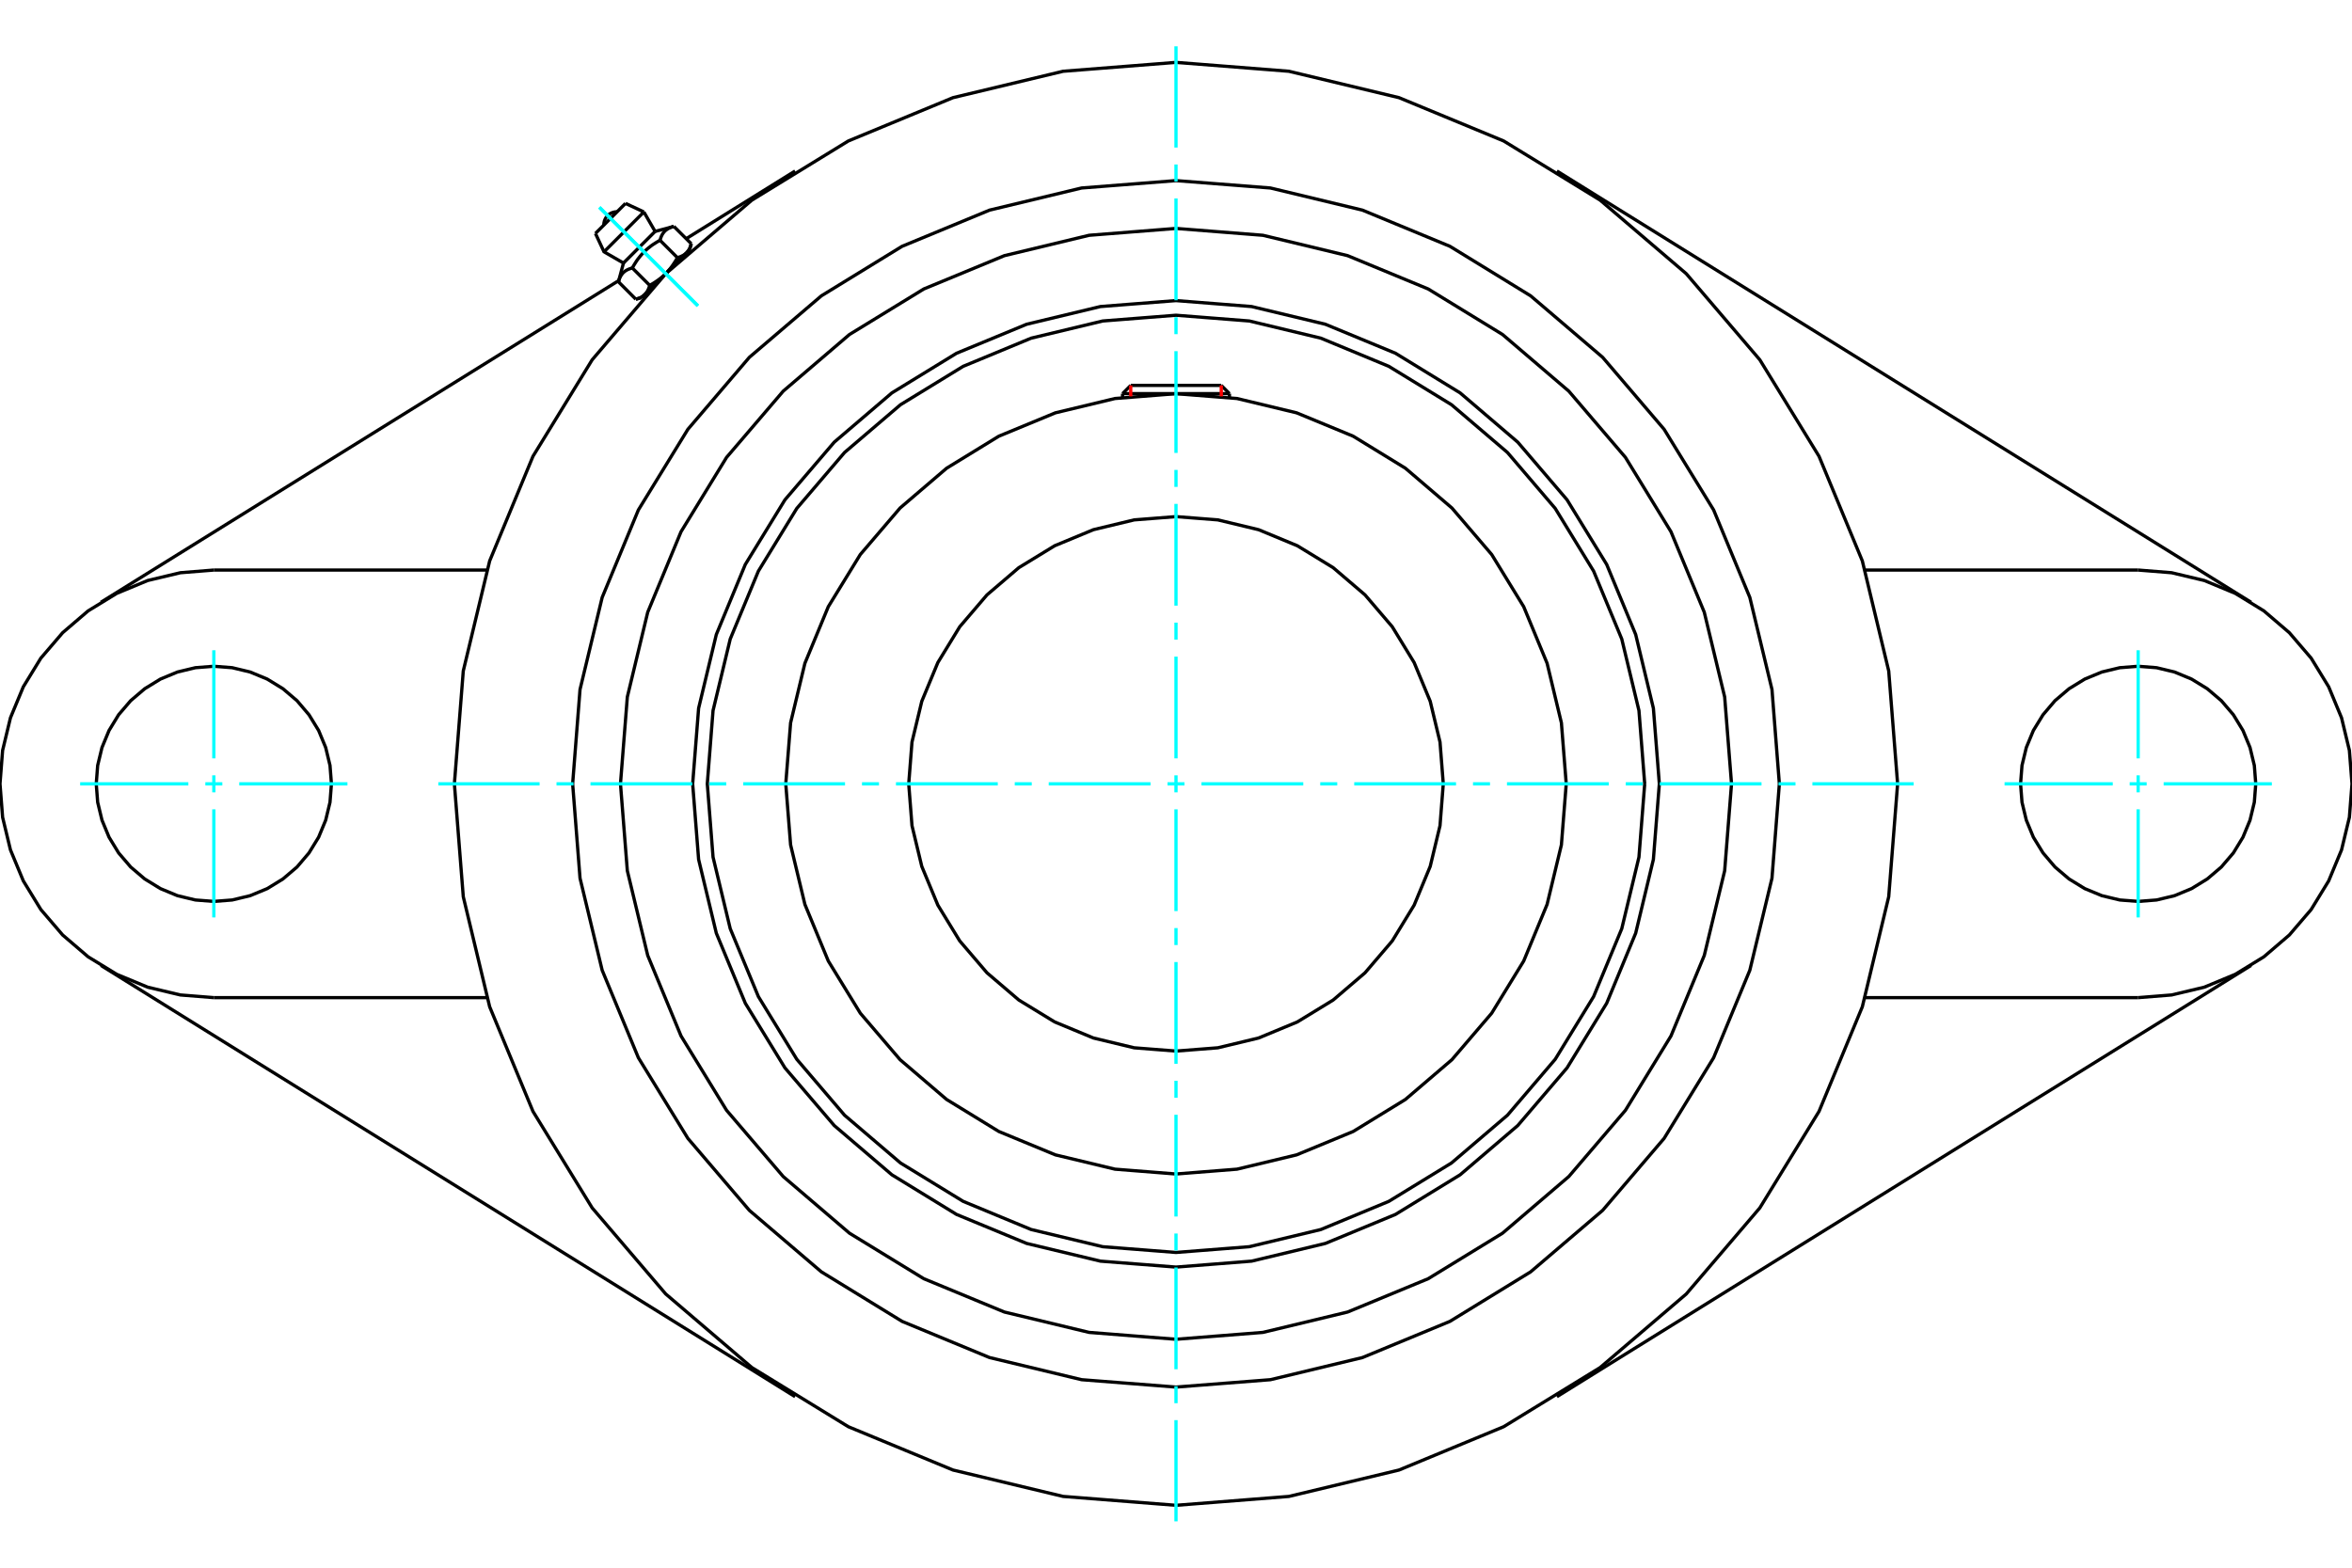 <?xml version="1.0" standalone="no"?>
<!DOCTYPE svg PUBLIC "-//W3C//DTD SVG 1.1//EN"
	"http://www.w3.org/Graphics/SVG/1.1/DTD/svg11.dtd">
<svg xmlns="http://www.w3.org/2000/svg" height="100%" width="100%" viewBox="0 0 36000 24000">
	<rect x="-1800" y="-1200" width="39600" height="26400" style="fill:#FFF"/>
	<g style="fill:none; fill-rule:evenodd" transform="matrix(1 0 0 1 0 0)">
		<g style="fill:none; stroke:#000; stroke-width:50; shape-rendering:geometricPrecision">
			<polyline points="25398,12000 25307,10843 25036,9714 24592,8641 23985,7651 23231,6769 22349,6015 21359,5408 20286,4964 19157,4693 18000,4602 16843,4693 15714,4964 14641,5408 13651,6015 12769,6769 12015,7651 11408,8641 10964,9714 10693,10843 10602,12000 10693,13157 10964,14286 11408,15359 12015,16349 12769,17231 13651,17985 14641,18592 15714,19036 16843,19307 18000,19398 19157,19307 20286,19036 21359,18592 22349,17985 23231,17231 23985,16349 24592,15359 25036,14286 25307,13157 25398,12000"/>
			<polyline points="25174,12000 25086,10878 24823,9783 24392,8743 23804,7783 23073,6927 22217,6196 21257,5608 20217,5177 19122,4914 18000,4826 16878,4914 15783,5177 14743,5608 13783,6196 12927,6927 12196,7783 11608,8743 11177,9783 10914,10878 10826,12000 10914,13122 11177,14217 11608,15257 12196,16217 12927,17073 13783,17804 14743,18392 15783,18823 16878,19086 18000,19174 19122,19086 20217,18823 21257,18392 22217,17804 23073,17073 23804,16217 24392,15257 24823,14217 25086,13122 25174,12000"/>
			<polyline points="23973,12000 23899,11066 23680,10154 23322,9288 22832,8489 22223,7777 21511,7168 20712,6678 19846,6320 18934,6101 18000,6027 17066,6101 16154,6320 15288,6678 14489,7168 13777,7777 13168,8489 12678,9288 12320,10154 12101,11066 12027,12000 12101,12934 12320,13846 12678,14712 13168,15511 13777,16223 14489,16832 15288,17322 16154,17680 17066,17899 18000,17973 18934,17899 19846,17680 20712,17322 21511,16832 22223,16223 22832,15511 23322,14712 23680,13846 23899,12934 23973,12000"/>
			<polyline points="22091,12000 22041,11360 21891,10736 21645,10143 21310,9595 20893,9107 20405,8690 19857,8355 19264,8109 18640,7959 18000,7909 17360,7959 16736,8109 16143,8355 15595,8690 15107,9107 14690,9595 14355,10143 14109,10736 13959,11360 13909,12000 13959,12640 14109,13264 14355,13857 14690,14405 15107,14893 15595,15310 16143,15645 16736,15891 17360,16041 18000,16091 18640,16041 19264,15891 19857,15645 20405,15310 20893,14893 21310,14405 21645,13857 21891,13264 22041,12640 22091,12000"/>
			<line x1="18818" y1="6026" x2="17182" y2="6026"/>
			<line x1="17307" y1="5900" x2="18693" y2="5900"/>
			<line x1="17307" y1="5900" x2="17182" y2="6026"/>
			<line x1="18818" y1="6026" x2="18693" y2="5900"/>
			<line x1="17182" y1="6026" x2="17182" y2="6084"/>
			<line x1="18818" y1="6084" x2="18818" y2="6026"/>
			<polyline points="29045,12000 28909,10272 28505,8587 27842,6985 26936,5508 25810,4190 24492,3064 23015,2158 21413,1495 19728,1091 18000,955 16272,1091 14587,1495 12985,2158 11508,3064 10190,4190 9064,5508 8158,6985 7495,8587 7091,10272 6955,12000 7091,13728 7495,15413 8158,17015 9064,18492 10190,19810 11508,20936 12985,21842 14587,22505 16272,22909 18000,23045 19728,22909 21413,22505 23015,21842 24492,20936 25810,19810 26936,18492 27842,17015 28505,15413 28909,13728 29045,12000"/>
			<polyline points="26503,12000 26398,10670 26086,9373 25576,8140 24879,7002 24012,5988 22998,5121 21860,4424 20627,3914 19330,3602 18000,3497 16670,3602 15373,3914 14140,4424 13002,5121 11988,5988 11121,7002 10424,8140 9914,9373 9602,10670 9497,12000 9602,13330 9914,14627 10424,15860 11121,16998 11988,18012 13002,18879 14140,19576 15373,20086 16670,20398 18000,20503 19330,20398 20627,20086 21860,19576 22998,18879 24012,18012 24879,16998 25576,15860 26086,14627 26398,13330 26503,12000"/>
			<polyline points="27235,12000 27122,10555 26783,9146 26229,7807 25471,6572 24530,5470 23428,4529 22193,3771 20854,3217 19445,2878 18000,2765 16555,2878 15146,3217 13807,3771 12572,4529 11470,5470 10529,6572 9771,7807 9217,9146 8878,10555 8765,12000 8878,13445 9217,14854 9771,16193 10529,17428 11470,18530 12572,19471 13807,20229 15146,20783 16555,21122 18000,21235 19445,21122 20854,20783 22193,20229 23428,19471 24530,18530 25471,17428 26229,16193 26783,14854 27122,13445 27235,12000"/>
			<line x1="12170" y1="21382" x2="1545" y2="14780"/>
			<line x1="34455" y1="14780" x2="23830" y2="21382"/>
			<line x1="7451" y1="15273" x2="3273" y2="15273"/>
			<line x1="32727" y1="15273" x2="28549" y2="15273"/>
			<line x1="10503" y1="3654" x2="12170" y2="2618"/>
			<line x1="1545" y1="9220" x2="9471" y2="4295"/>
			<polyline points="5073,12000 5051,11718 4985,11444 4877,11183 4729,10942 4546,10727 4331,10544 4090,10396 3829,10288 3554,10222 3273,10200 2991,10222 2716,10288 2456,10396 2215,10544 2000,10727 1816,10942 1669,11183 1561,11444 1495,11718 1473,12000 1495,12282 1561,12556 1669,12817 1816,13058 2000,13273 2215,13456 2456,13604 2716,13712 2991,13778 3273,13800 3554,13778 3829,13712 4090,13604 4331,13456 4546,13273 4729,13058 4877,12817 4985,12556 5051,12282 5073,12000"/>
			<line x1="3273" y1="8727" x2="7451" y2="8727"/>
			<polyline points="3273,8727 2761,8768 2261,8887 1787,9084 1349,9352 959,9686 625,10076 357,10514 160,10989 40,11488 0,12000 40,12512 160,13011 357,13486 625,13924 959,14314 1349,14648 1787,14916 2261,15113 2761,15232 3273,15273"/>
			<polyline points="34527,12000 34505,11718 34439,11444 34331,11183 34184,10942 34000,10727 33785,10544 33544,10396 33284,10288 33009,10222 32727,10200 32446,10222 32171,10288 31910,10396 31669,10544 31454,10727 31271,10942 31123,11183 31015,11444 30949,11718 30927,12000 30949,12282 31015,12556 31123,12817 31271,13058 31454,13273 31669,13456 31910,13604 32171,13712 32446,13778 32727,13800 33009,13778 33284,13712 33544,13604 33785,13456 34000,13273 34184,13058 34331,12817 34439,12556 34505,12282 34527,12000"/>
			<line x1="28549" y1="8727" x2="32727" y2="8727"/>
			<polyline points="32727,15273 33239,15232 33739,15113 34213,14916 34651,14648 35041,14314 35375,13924 35643,13486 35840,13011 35960,12512 36000,12000 35960,11488 35840,10989 35643,10514 35375,10076 35041,9686 34651,9352 34213,9084 33739,8887 33239,8768 32727,8727"/>
			<line x1="23830" y1="2618" x2="34455" y2="9220"/>
			<line x1="9574" y1="3114" x2="9114" y2="3574"/>
			<line x1="9245" y1="3855" x2="9855" y2="3245"/>
			<line x1="9543" y1="4027" x2="10027" y2="3543"/>
			<polyline points="9678,4102 9667,4105 9657,4109 9647,4112 9638,4115 9628,4119 9620,4122 9611,4126 9603,4130 9595,4134 9588,4138 9580,4143 9573,4147 9567,4152 9560,4157 9554,4162 9548,4167 9542,4173 9536,4178 9531,4184 9526,4190 9521,4197 9516,4203 9511,4210 9507,4217 9502,4224 9498,4232 9494,4239 9490,4247 9486,4256 9482,4265 9479,4274 9475,4283 9472,4293 9469,4304 9466,4314"/>
			<polyline points="10102,3678 10085,3688 10068,3698 10051,3708 10035,3718 10020,3728 10005,3737 9990,3747 9976,3757 9962,3767 9949,3778 9936,3788 9923,3798 9910,3809 9898,3819 9886,3830 9875,3841 9863,3852 9852,3863 9841,3875 9830,3886 9819,3898 9809,3910 9798,3923 9788,3936 9778,3949 9767,3962 9757,3976 9747,3990 9737,4005 9728,4020 9718,4035 9708,4051 9698,4068 9688,4085 9678,4102"/>
			<polyline points="10314,3466 10304,3469 10293,3472 10283,3475 10274,3479 10265,3482 10256,3486 10247,3490 10239,3494 10232,3498 10224,3502 10217,3507 10210,3511 10203,3516 10197,3521 10190,3526 10184,3531 10178,3536 10173,3542 10167,3548 10162,3554 10157,3560 10152,3567 10147,3573 10143,3580 10138,3588 10134,3595 10130,3603 10126,3611 10122,3620 10119,3628 10115,3638 10112,3647 10109,3657 10105,3667 10102,3678"/>
			<line x1="9732" y1="4581" x2="9466" y2="4314"/>
			<polyline points="9732,4581 9738,4579 9743,4577 9748,4576 9753,4574 9758,4573 9763,4571 9768,4569 9773,4568 9777,4566 9782,4564 9786,4562 9791,4560 9795,4559 9799,4557 9803,4555 9807,4553 9811,4551 9815,4549 9819,4546 9823,4544 9826,4542 9830,4540 9833,4538 9837,4535 9840,4533 9843,4531 9847,4528 9850,4526 9853,4523 9856,4521 9859,4518 9862,4515 9865,4513 9868,4510 9871,4507 9874,4504 9876,4502 9879,4499 9882,4496 9884,4493 9887,4489 9889,4486 9892,4483 9894,4480 9897,4476 9899,4473 9901,4470 9904,4466 9906,4462 9908,4459 9910,4455 9912,4451 9914,4447 9916,4443 9918,4439 9920,4435 9922,4431 9924,4427 9926,4423 9928,4418 9930,4414 9931,4409 9933,4404 9935,4399 9936,4395 9938,4390 9940,4384 9941,4379 9943,4374 9944,4368 9678,4102"/>
			<polyline points="9944,4368 9953,4363 9962,4358 9971,4354 9979,4349 9987,4344 9996,4339 10004,4334 10012,4329 10019,4324 10027,4319 10035,4314 10042,4309 10049,4304 10057,4299 10064,4294 10071,4289 10078,4284 10085,4279 10091,4274 10098,4269 10105,4264 10111,4259 10117,4254 10124,4248 10130,4243 10136,4238 10142,4233 10148,4227 10154,4222 10160,4217 10166,4211 10172,4206 10178,4200 10183,4195 10189,4189 9871,4507"/>
			<polyline points="10368,3944 10374,3943 10379,3941 10384,3940 10390,3938 10395,3936 10399,3935 10404,3933 10409,3931 10414,3930 10418,3928 10423,3926 10427,3924 10431,3922 10435,3920 10439,3918 10443,3916 10447,3914 10451,3912 10455,3910 10459,3908 10462,3906 10466,3904 10470,3901 10473,3899 10476,3897 10480,3894 10483,3892 10486,3889 10489,3887 10493,3884 10496,3882 10499,3879 10502,3876 10504,3874 10507,3871"/>
			<polyline points="10189,4189 10195,4183 10200,4178 10206,4172 10211,4166 10217,4160 10222,4154 10227,4148 10233,4142 10238,4136 10243,4130 10248,4124 10254,4117 10259,4111 10264,4105 10269,4098 10274,4091 10279,4085 10284,4078 10289,4071 10294,4064 10299,4057 10304,4049 10309,4042 10314,4035 10319,4027 10324,4019 10329,4012 10334,4004 10339,3996 10344,3987 10349,3979 10354,3971 10358,3962 10363,3953 10368,3944"/>
			<line x1="10507" y1="3871" x2="10189" y2="4189"/>
			<polyline points="10507,3871 10510,3868 10513,3865 10515,3862 10518,3859 10521,3856 10523,3853 10526,3850 10528,3847 10531,3843 10533,3840 10535,3837 10538,3833 10540,3830 10542,3826 10544,3823 10546,3819 10549,3815 10551,3811 10553,3807 10555,3803 10557,3799 10559,3795 10560,3791 10562,3786 10564,3782 10566,3777 10568,3773 10569,3768 10571,3763 10573,3758 10574,3753 10576,3748 10577,3743 10579,3738 10581,3732"/>
			<line x1="10556" y1="3822" x2="10507" y2="3871"/>
			<line x1="9871" y1="4507" x2="9822" y2="4556"/>
			<line x1="10581" y1="3732" x2="10314" y2="3466"/>
			<line x1="10368" y1="3944" x2="10102" y2="3678"/>
			<polyline points="9446,3242 9414,3244 9382,3251 9352,3263 9325,3279 9300,3300 9279,3325 9263,3352 9251,3382 9244,3414 9242,3446"/>
			<line x1="9855" y1="3245" x2="9574" y2="3114"/>
			<polyline points="9114,3574 9245,3855 9543,4027"/>
			<line x1="10027" y1="3543" x2="9855" y2="3245"/>
			<line x1="9914" y1="4465" x2="9919" y2="4470"/>
			<line x1="10470" y1="3919" x2="10465" y2="3914"/>
			<line x1="9543" y1="4027" x2="9466" y2="4314"/>
			<line x1="10314" y1="3466" x2="10027" y2="3543"/>
			<line x1="10556" y1="3822" x2="10581" y2="3732"/>
			<line x1="9732" y1="4581" x2="9822" y2="4556"/>
		</g>
		<g style="fill:none; stroke:#0FF; stroke-width:50; shape-rendering:geometricPrecision">
			<line x1="18000" y1="23291" x2="18000" y2="21741"/>
			<line x1="18000" y1="21482" x2="18000" y2="21222"/>
			<line x1="18000" y1="20962" x2="18000" y2="19404"/>
			<line x1="18000" y1="19144" x2="18000" y2="18884"/>
			<line x1="18000" y1="18624" x2="18000" y2="17066"/>
			<line x1="18000" y1="16806" x2="18000" y2="16546"/>
			<line x1="18000" y1="16286" x2="18000" y2="14728"/>
			<line x1="18000" y1="14468" x2="18000" y2="14208"/>
			<line x1="18000" y1="13948" x2="18000" y2="12390"/>
			<line x1="18000" y1="12130" x2="18000" y2="11870"/>
			<line x1="18000" y1="11610" x2="18000" y2="10052"/>
			<line x1="18000" y1="9792" x2="18000" y2="9532"/>
			<line x1="18000" y1="9272" x2="18000" y2="7714"/>
			<line x1="18000" y1="7454" x2="18000" y2="7194"/>
			<line x1="18000" y1="6934" x2="18000" y2="5376"/>
			<line x1="18000" y1="5116" x2="18000" y2="4856"/>
			<line x1="18000" y1="4596" x2="18000" y2="3038"/>
			<line x1="18000" y1="2778" x2="18000" y2="2518"/>
			<line x1="18000" y1="2259" x2="18000" y2="709"/>
			<line x1="6709" y1="12000" x2="8259" y2="12000"/>
			<line x1="8518" y1="12000" x2="8778" y2="12000"/>
			<line x1="9038" y1="12000" x2="10596" y2="12000"/>
			<line x1="10856" y1="12000" x2="11116" y2="12000"/>
			<line x1="11376" y1="12000" x2="12934" y2="12000"/>
			<line x1="13194" y1="12000" x2="13454" y2="12000"/>
			<line x1="13714" y1="12000" x2="15272" y2="12000"/>
			<line x1="15532" y1="12000" x2="15792" y2="12000"/>
			<line x1="16052" y1="12000" x2="17610" y2="12000"/>
			<line x1="17870" y1="12000" x2="18130" y2="12000"/>
			<line x1="18390" y1="12000" x2="19948" y2="12000"/>
			<line x1="20208" y1="12000" x2="20468" y2="12000"/>
			<line x1="20728" y1="12000" x2="22286" y2="12000"/>
			<line x1="22546" y1="12000" x2="22806" y2="12000"/>
			<line x1="23066" y1="12000" x2="24624" y2="12000"/>
			<line x1="24884" y1="12000" x2="25144" y2="12000"/>
			<line x1="25404" y1="12000" x2="26962" y2="12000"/>
			<line x1="27222" y1="12000" x2="27482" y2="12000"/>
			<line x1="27741" y1="12000" x2="29291" y2="12000"/>
			<line x1="3273" y1="9955" x2="3273" y2="11610"/>
			<line x1="3273" y1="11870" x2="3273" y2="12130"/>
			<line x1="3273" y1="12390" x2="3273" y2="14045"/>
			<line x1="1227" y1="12000" x2="2883" y2="12000"/>
			<line x1="3143" y1="12000" x2="3403" y2="12000"/>
			<line x1="3662" y1="12000" x2="5318" y2="12000"/>
			<line x1="32727" y1="14045" x2="32727" y2="12390"/>
			<line x1="32727" y1="12130" x2="32727" y2="11870"/>
			<line x1="32727" y1="11610" x2="32727" y2="9955"/>
			<line x1="30682" y1="12000" x2="32338" y2="12000"/>
			<line x1="32597" y1="12000" x2="32857" y2="12000"/>
			<line x1="33117" y1="12000" x2="34773" y2="12000"/>
			<line x1="9174" y1="3174" x2="10682" y2="4682"/>
			<line x1="9174" y1="3174" x2="10682" y2="4682"/>
		</g>
		<g style="fill:none; stroke:#F00; stroke-width:50; shape-rendering:geometricPrecision">
			<line x1="17307" y1="5900" x2="17307" y2="6068"/>
			<line x1="18693" y1="6068" x2="18693" y2="5900"/>
		</g>
	</g>
</svg>

